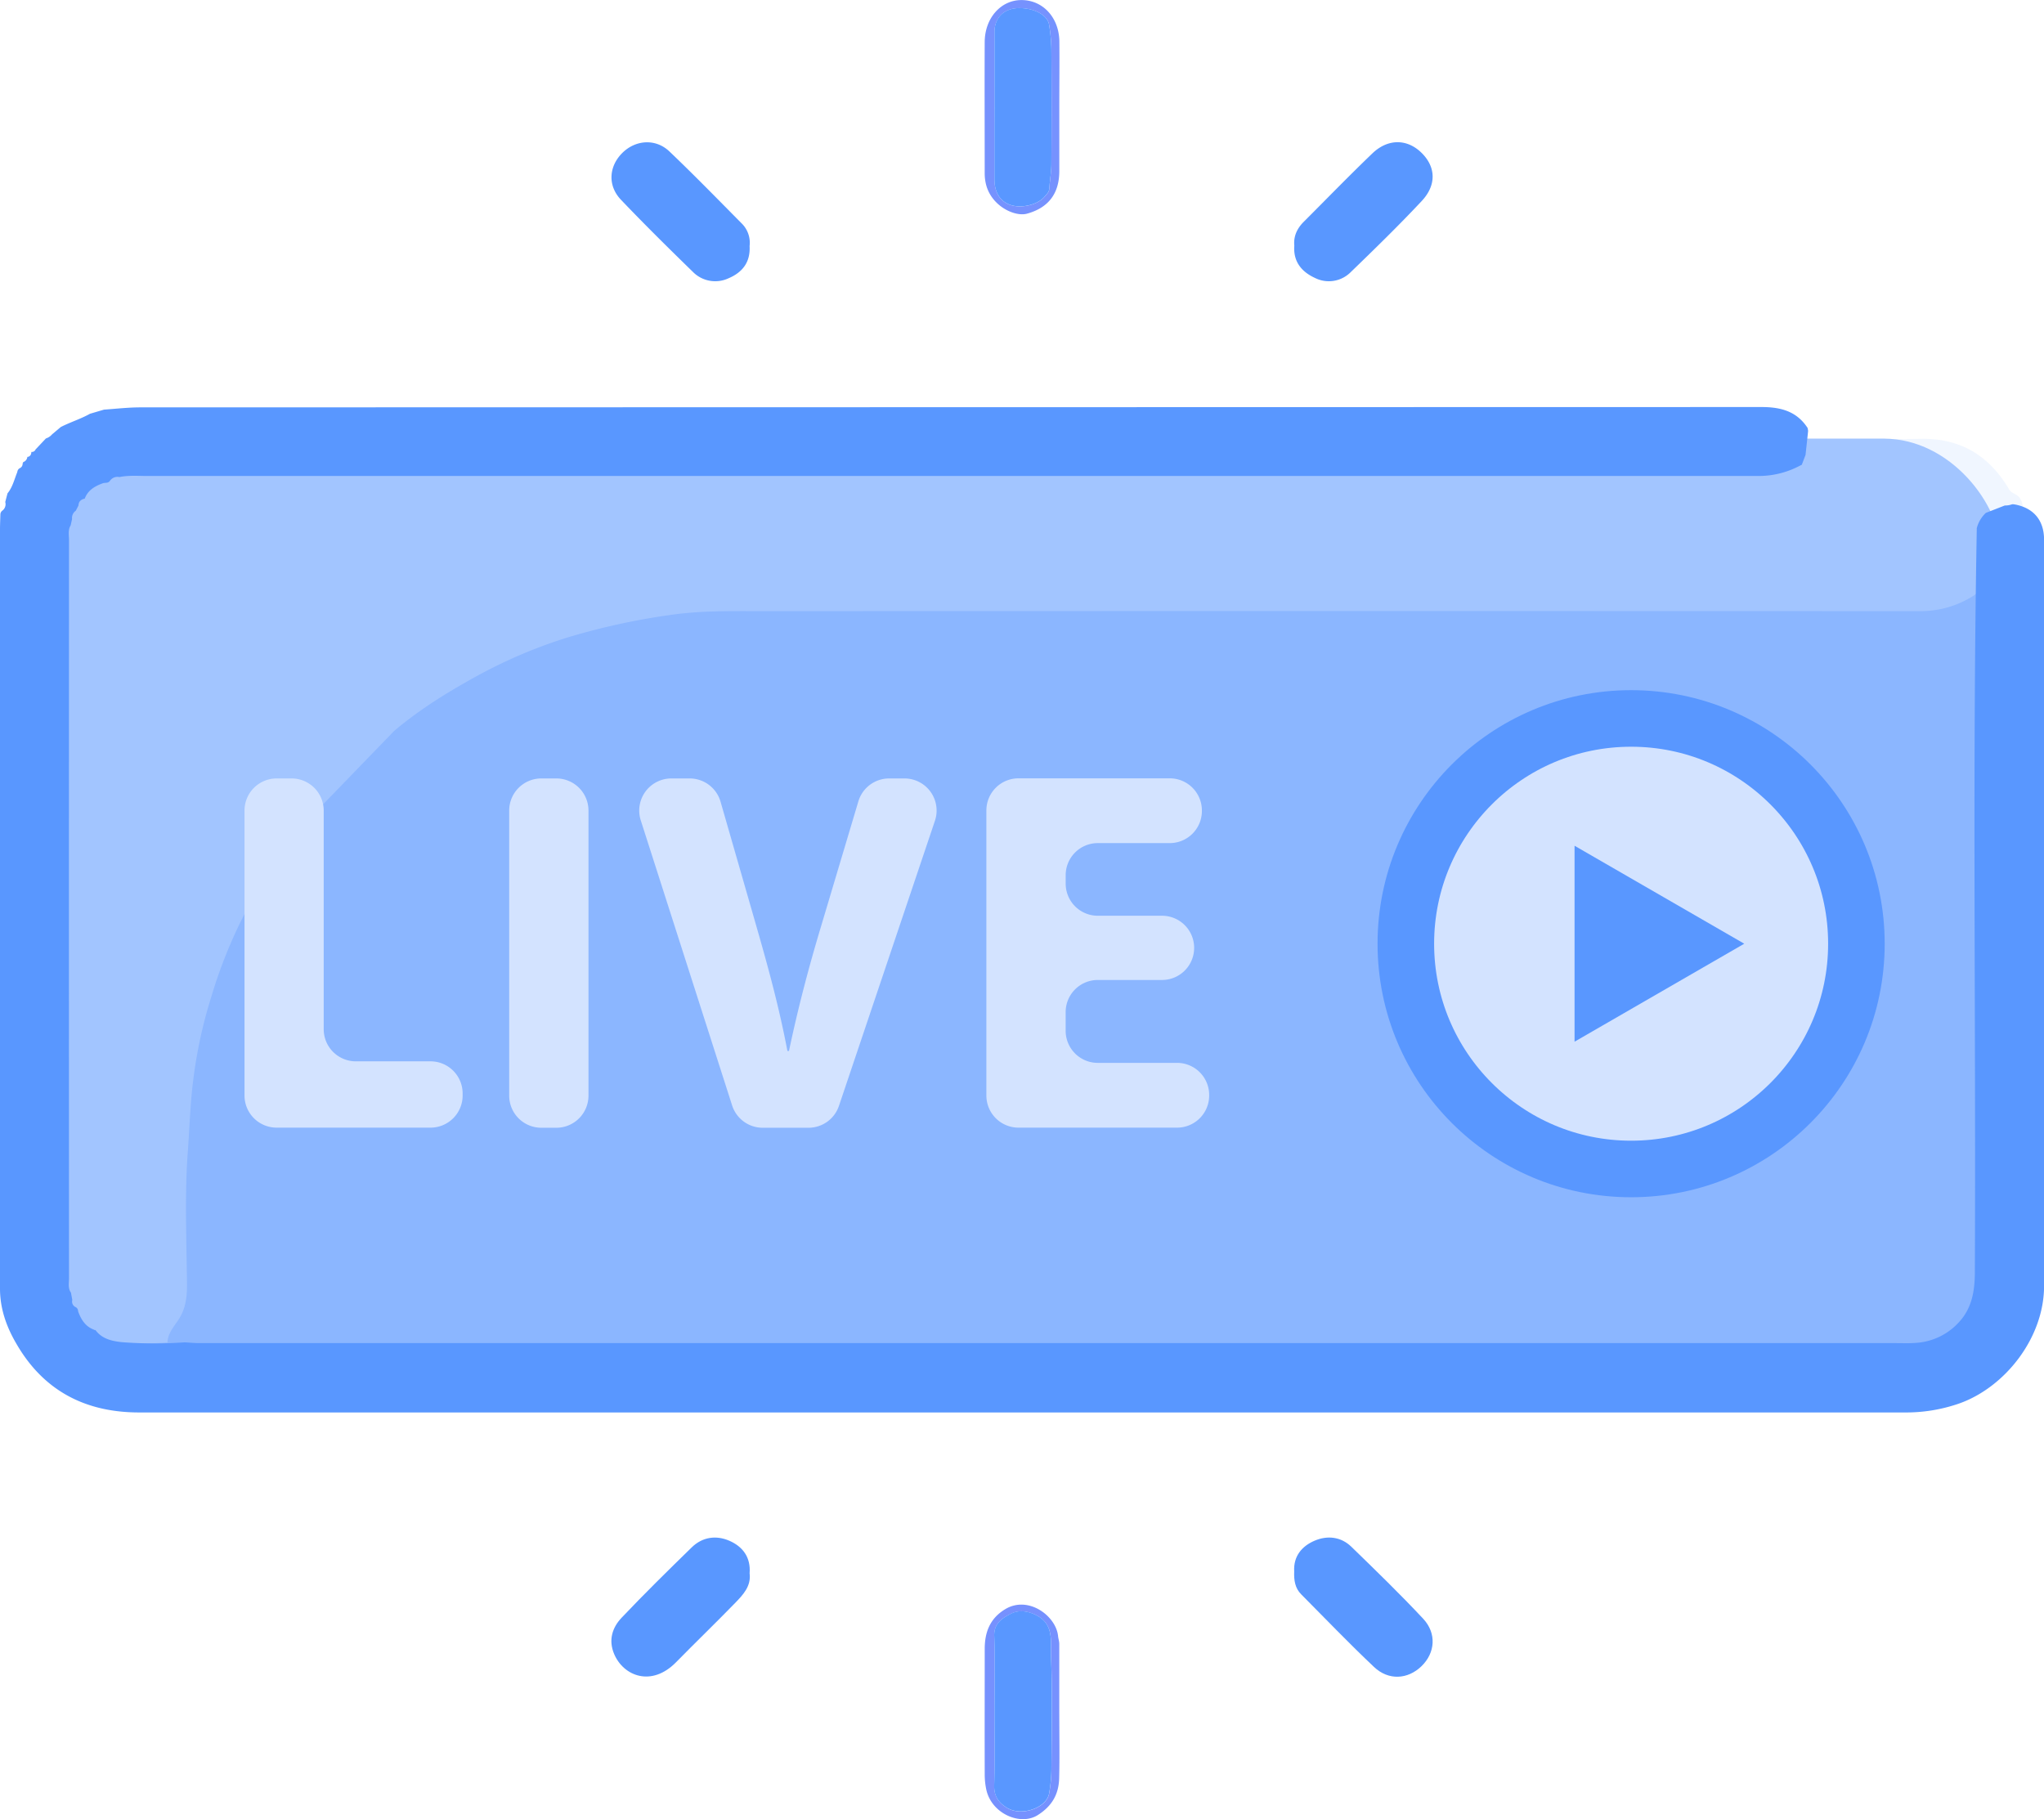 <svg xmlns="http://www.w3.org/2000/svg" viewBox="0 0 903.39 804.08"><defs><style>.cls-1{fill:#8bb6ff;}.cls-2,.cls-6{fill:#d3e3ff;}.cls-2{opacity:0.33;}.cls-3{fill:#5997ff;}.cls-4{fill:#7691fe;}.cls-5{fill:#7692fe;}.cls-7{fill:none;stroke:#5997ff;stroke-miterlimit:10;stroke-width:25px;}</style></defs><g id="Layer_2" data-name="Layer 2"><g id="Live"><rect class="cls-1" x="11.98" y="193.91" width="872.65" height="413.25" rx="51.74"/><path class="cls-2" d="M174.22,323.06c10.92-9.24,23-16.76,35.52-23.68a218.29,218.29,0,0,1,41.06-17.6,301,301,0,0,1,45.13-9.91c13.83-2.06,27.6-1.73,41.42-1.74q256-.09,511.93,0a43.46,43.46,0,0,0,22.39-6.46c2.81-1.65,4.05-3.59,3.94-6.85-.2-6.33-.05-12.68-.06-19,0-2.24-.1-4.52,3.09-4.72.69-3.26,2.67-5.72,5.06-7.92.85-3.55,7.64,10.73,6.11-2.65,1.7.69,2.06,10.27,3.7,9.8.07-1.47,1.91-8.42-.87-12.27-1.33-1.84-3.56-1.87-4.57-3.6-8.68-14.79-21.24-22.78-39-22.49-14.53.24-39.74,0-54.27,0-.05,4.45-.16,8.56-4.72,10.84l-.16.17-.23-.2c-1.56,4.58.56,2.78-3.55,1.1-3.22,0-2.44,3.9-5.65,3.9q-361.62,0-723.23,0c-4.21,0-8.46-.37-12.65.49-.5,2.85-2.41,3-4.72,2.41l-2.45.22c-1.58,3.73-4.52,5.84-8.36,6.91l.18.24-.16-.26c.37,2.19-.75,3.12-2.81,3.26l-.26,1.47c.49,2.27.25,4.14-2.6,4.56l-.25,2c1.77,1.42,1.06,3.4,1.06,5.14q0,165.18,0,330.34c0,1.74.72,3.73-1.14,5.1l.39,2.93c2.15.34,3,1.53,2.47,3.64l.15,1.44c3.93,1.41,5.79,4.6,7.25,8.14a.35.35,0,0,0,.54.08c3.92,1.77,9,1.23,11.74,5.41a196,196,0,0,0,28.36.09c.22-5,4.19-8.21,6.2-12.34,2.89-5.94,2.47-12.15,2.39-18-.25-18.11-.92-36.19.44-54.31.73-9.91,1-19.86,2.18-29.75a208,208,0,0,1,8.29-38.75A214,214,0,0,1,106.06,408c6.79-13.5,14-26.89,23.53-38.82Z"/><path class="cls-3" d="M873.69,233.43a14.08,14.08,0,0,1,4-6.73l8.38-3.27a8.91,8.91,0,0,0,3.05-.47,2,2,0,0,1,.92-.06c8.58,1.42,13.37,6.91,13.38,15.62q0,164.94,0,329.89c0,22.89-17.16,44.63-37.26,51.86a71.33,71.33,0,0,1-24.42,4.05q-390.12,0-780.23,0c-24.18,0-42.69-9.89-54.63-31C2.72,586.08,0,578.21,0,569.63Q0,401.94,0,234.25c0-2.31.1-4.62.17-6.93A2.13,2.13,0,0,1,1,225.73a3.52,3.52,0,0,0,1.32-3.84l1-3.83c2.26-2.72,3-6.16,4.31-9.36,0,0,0-.09,0-.13s.11-.35.16-.52a1.89,1.89,0,0,1,1-1.13,2.14,2.14,0,0,0,1.2-2.13.36.36,0,0,0,.17-.51A2.71,2.71,0,0,0,12.09,202l-.27-.34.29.32c1.27-.2,1.7-1.07,1.76-2.23l0,0a1.74,1.74,0,0,0,1.86-1.11l4.56-4.84A5.93,5.93,0,0,0,23,192l3.86-3.25c4.2-2.16,8.77-3.54,12.9-5.86l6.2-1.83c5.33-.37,10.66-1,16-1q358.28-.08,716.55-.15c8.62,0,15.7,1.89,20.52,9.44a.4.4,0,0,0,.1.59,2.44,2.44,0,0,0,0,.65L798,201.08l-1.66,4.35.22.16-.2-.19-1.32.68a38.8,38.8,0,0,1-17.9,4.31h-.09q-355.92,0-711.83,0c-4.15,0-8.33-.37-12.45.48a4,4,0,0,0-4.19,1.67,2,2,0,0,1-1.46.83l-1.13.11a2.36,2.36,0,0,0-.54.12c-3.48,1.29-6.58,3-8,6.8l.17.24-.15-.25c-1.65.37-2.72,1.23-2.77,3l-1.2,2.34a3.91,3.91,0,0,0-1.65,3.67l-.63,2.83c-1.26,2-.72,4.41-.72,6.6q-.07,163.07,0,326.11c0,2.15-.55,4.47.86,6.44l.59,3.22a2.66,2.66,0,0,0,1.55,3.19,2,2,0,0,1,1,1.57h0a2.4,2.4,0,0,0,.12.53c1.31,3.53,3.24,6.53,7,7.87a.33.33,0,0,0,.52.07c2.86,3.93,7.1,4.9,11.56,5.41a188.16,188.16,0,0,0,27.79.1h.24c2.12.12,4.23.33,6.34.33q374.82,0,749.64,0c3,0,6,.14,9-.1A28.06,28.06,0,0,0,866,584.2c5.63-6.21,6.79-13.74,6.83-21.78.51-109.51-1.15-219,.85-328.53A2.4,2.4,0,0,1,873.69,233.43Z"/><path class="cls-3" d="M331.31,695.42c.75,5.67-2.91,9.52-6.49,13.2-8.55,8.8-17.4,17.32-26,26.09-10.87,11.09-23.21,6.14-27.36-3.56-2.63-6.15-.88-11.72,3.27-16.09,10.06-10.62,20.52-20.88,31-31.11,4.76-4.65,10.87-5.44,16.67-2.9S331.88,688.28,331.31,695.42Z"/><path class="cls-3" d="M572,694.6c-.4-6.75,3.41-11.19,9-13.59s11.65-1.82,16.26,2.67C608,694.11,618.77,704.55,629,715.49c6.08,6.53,5.29,15.16-.75,21s-14.55,6.43-21,.3c-11-10.38-21.44-21.3-32.08-32C572.32,702,571.84,698.39,572,694.6Z"/><path class="cls-3" d="M572.05,108.54c-.4-4,1.16-7.51,4.15-10.49,10.09-10.09,20-20.31,30.31-30.21,6.89-6.64,15.4-6.54,21.76-.3s6.7,14.26.08,21.32C618.25,99.65,607.62,110,597,120.27a13.64,13.64,0,0,1-15.79,2.6C575.87,120.42,571.47,116.16,572.05,108.54Z"/><path class="cls-3" d="M331.3,108.76c.42,7.39-3.45,11.77-9.33,14.25a13.86,13.86,0,0,1-15.77-2.87c-10.73-10.46-21.42-21-31.75-31.84-5.93-6.22-5.38-14.66.49-20.59s14.83-6.63,21-.7c10.81,10.31,21.22,21,31.76,31.64A12,12,0,0,1,331.3,108.76Z"/><path class="cls-4" d="M468.18,757.56c0,9.48.18,19-.06,28.44-.18,7-3.09,12.25-9.44,16.28-7.62,4.85-20.38-.51-22.75-11.19a32.06,32.06,0,0,1-.71-6.92c-.06-18.46,0-36.92,0-55.38,0-7.43,2.38-13.49,9.07-17.52,10.2-6.16,22.47,3,23.35,11.91.11,1.15.53,2.29.53,3.44,0,10.31,0,20.63,0,30.94Zm-28.65-.94c0,10.82.22,21.65-.11,32.47-.15,4.85,2,7.8,5.74,10.06,6.4,3.85,17.49,0,18.55-6.5a67.15,67.15,0,0,0,1-10.38c.1-16.82.5-33.65-.19-50.44-.25-6.2,1.48-13.87-6.57-17.91-3.81-1.91-7.73-2.29-10.92-.72-3.72,1.85-7.81,4.12-7.59,10C439.83,734.3,439.54,745.46,439.53,756.62Z"/><path class="cls-5" d="M468.18,47.63c0,9.32,0,18.65,0,28,0,9.93-4.82,16.24-14.33,18.83-5.26,1.44-15.63-3.25-18.05-12.92a20.38,20.38,0,0,1-.59-4.92c0-19.32-.09-38.63,0-57.94,0-10.54,7-18.52,16-18.65,9.52-.14,16.8,7.52,17,18.16C468.3,28,468.18,37.81,468.18,47.63Zm-28.66-.44q0,16,0,32c0,5.81,2.4,9.7,6.89,11.34,4.77,1.73,12.08.11,15.18-3.49.93-1.09,2.11-2,2.2-3.77.19-3.63.88-7.26.9-10.89q.15-25.25,0-50.48a78.17,78.17,0,0,0-1-10.89c-.64-4.3-6.56-7.48-13.37-7.41-6.52.06-10.76,4.18-10.79,10.61C439.5,25.19,439.53,36.19,439.52,47.19Z"/><path class="cls-3" d="M439.53,756.62c0-11.16.3-22.32-.11-33.46-.22-5.84,3.87-8.11,7.59-10,3.19-1.57,7.11-1.19,10.92.72,8.05,4,6.32,11.71,6.57,17.91.69,16.79.29,33.62.19,50.44a67.15,67.15,0,0,1-1,10.38c-1.06,6.5-12.15,10.35-18.55,6.5-3.77-2.26-5.89-5.21-5.74-10.06C439.75,778.27,439.53,767.44,439.53,756.62Z"/><path class="cls-3" d="M439.52,47.19c0-11,0-22,0-33,0-6.43,4.27-10.55,10.79-10.61,6.81-.07,12.73,3.11,13.37,7.41a78.17,78.17,0,0,1,1,10.89q.15,25.23,0,50.48c0,3.63-.71,7.26-.9,10.89-.09,1.75-1.27,2.68-2.2,3.77-3.1,3.6-10.41,5.22-15.18,3.49-4.49-1.64-6.88-5.53-6.89-11.34Q439.5,63.18,439.52,47.19Z"/><circle class="cls-6" cx="720.91" cy="417.13" r="99.57"/><circle class="cls-7" cx="720.91" cy="417.13" r="99.57"/><polygon class="cls-3" points="770.91 417.13 695.91 373.83 695.91 460.44 770.91 417.13"/><path class="cls-6" d="M122.23,344.08h6.64a14.2,14.2,0,0,1,14.2,14.2v96.64a14.2,14.2,0,0,0,14.2,14.2h33a14.19,14.19,0,0,1,14.2,14.19v.92a14.2,14.2,0,0,1-14.2,14.2h-68a14.2,14.2,0,0,1-14.2-14.2v-126A14.2,14.2,0,0,1,122.23,344.08Z"/><path class="cls-6" d="M260.09,358.28v126a14.2,14.2,0,0,1-14.2,14.2h-6.64a14.2,14.2,0,0,1-14.2-14.2v-126a14.2,14.2,0,0,1,14.2-14.2h6.64A14.2,14.2,0,0,1,260.09,358.28Z"/><path class="cls-6" d="M323.56,488.56,283.2,362.61a14.2,14.2,0,0,1,13.52-18.53h8.09a14.21,14.21,0,0,1,13.65,10.27l15.82,55c5.27,18.32,10.08,35.95,13.74,55.19h.69c3.89-18.55,8.7-36.87,14-54.51l16.66-55.81A14.2,14.2,0,0,1,393,344.08h6.76a14.2,14.2,0,0,1,13.45,18.73l-42.42,126a14.19,14.19,0,0,1-13.45,9.67H337.08A14.2,14.2,0,0,1,323.56,488.56Z"/><path class="cls-6" d="M513.58,433.16H485.19a14.2,14.2,0,0,0-14.2,14.2v8.25a14.19,14.19,0,0,0,14.2,14.19h35A14.19,14.19,0,0,1,534.42,484v.23a14.19,14.19,0,0,1-14.19,14.2H450.15a14.2,14.2,0,0,1-14.2-14.2v-126a14.2,14.2,0,0,1,14.2-14.2H517a14.2,14.2,0,0,1,14.2,14.2v.23a14.2,14.2,0,0,1-14.2,14.2H485.19A14.19,14.19,0,0,0,471,386.9v3.67a14.2,14.2,0,0,0,14.2,14.2h28.39A14.19,14.19,0,0,1,527.78,419h0A14.19,14.19,0,0,1,513.58,433.16Z"/></g></g></svg>